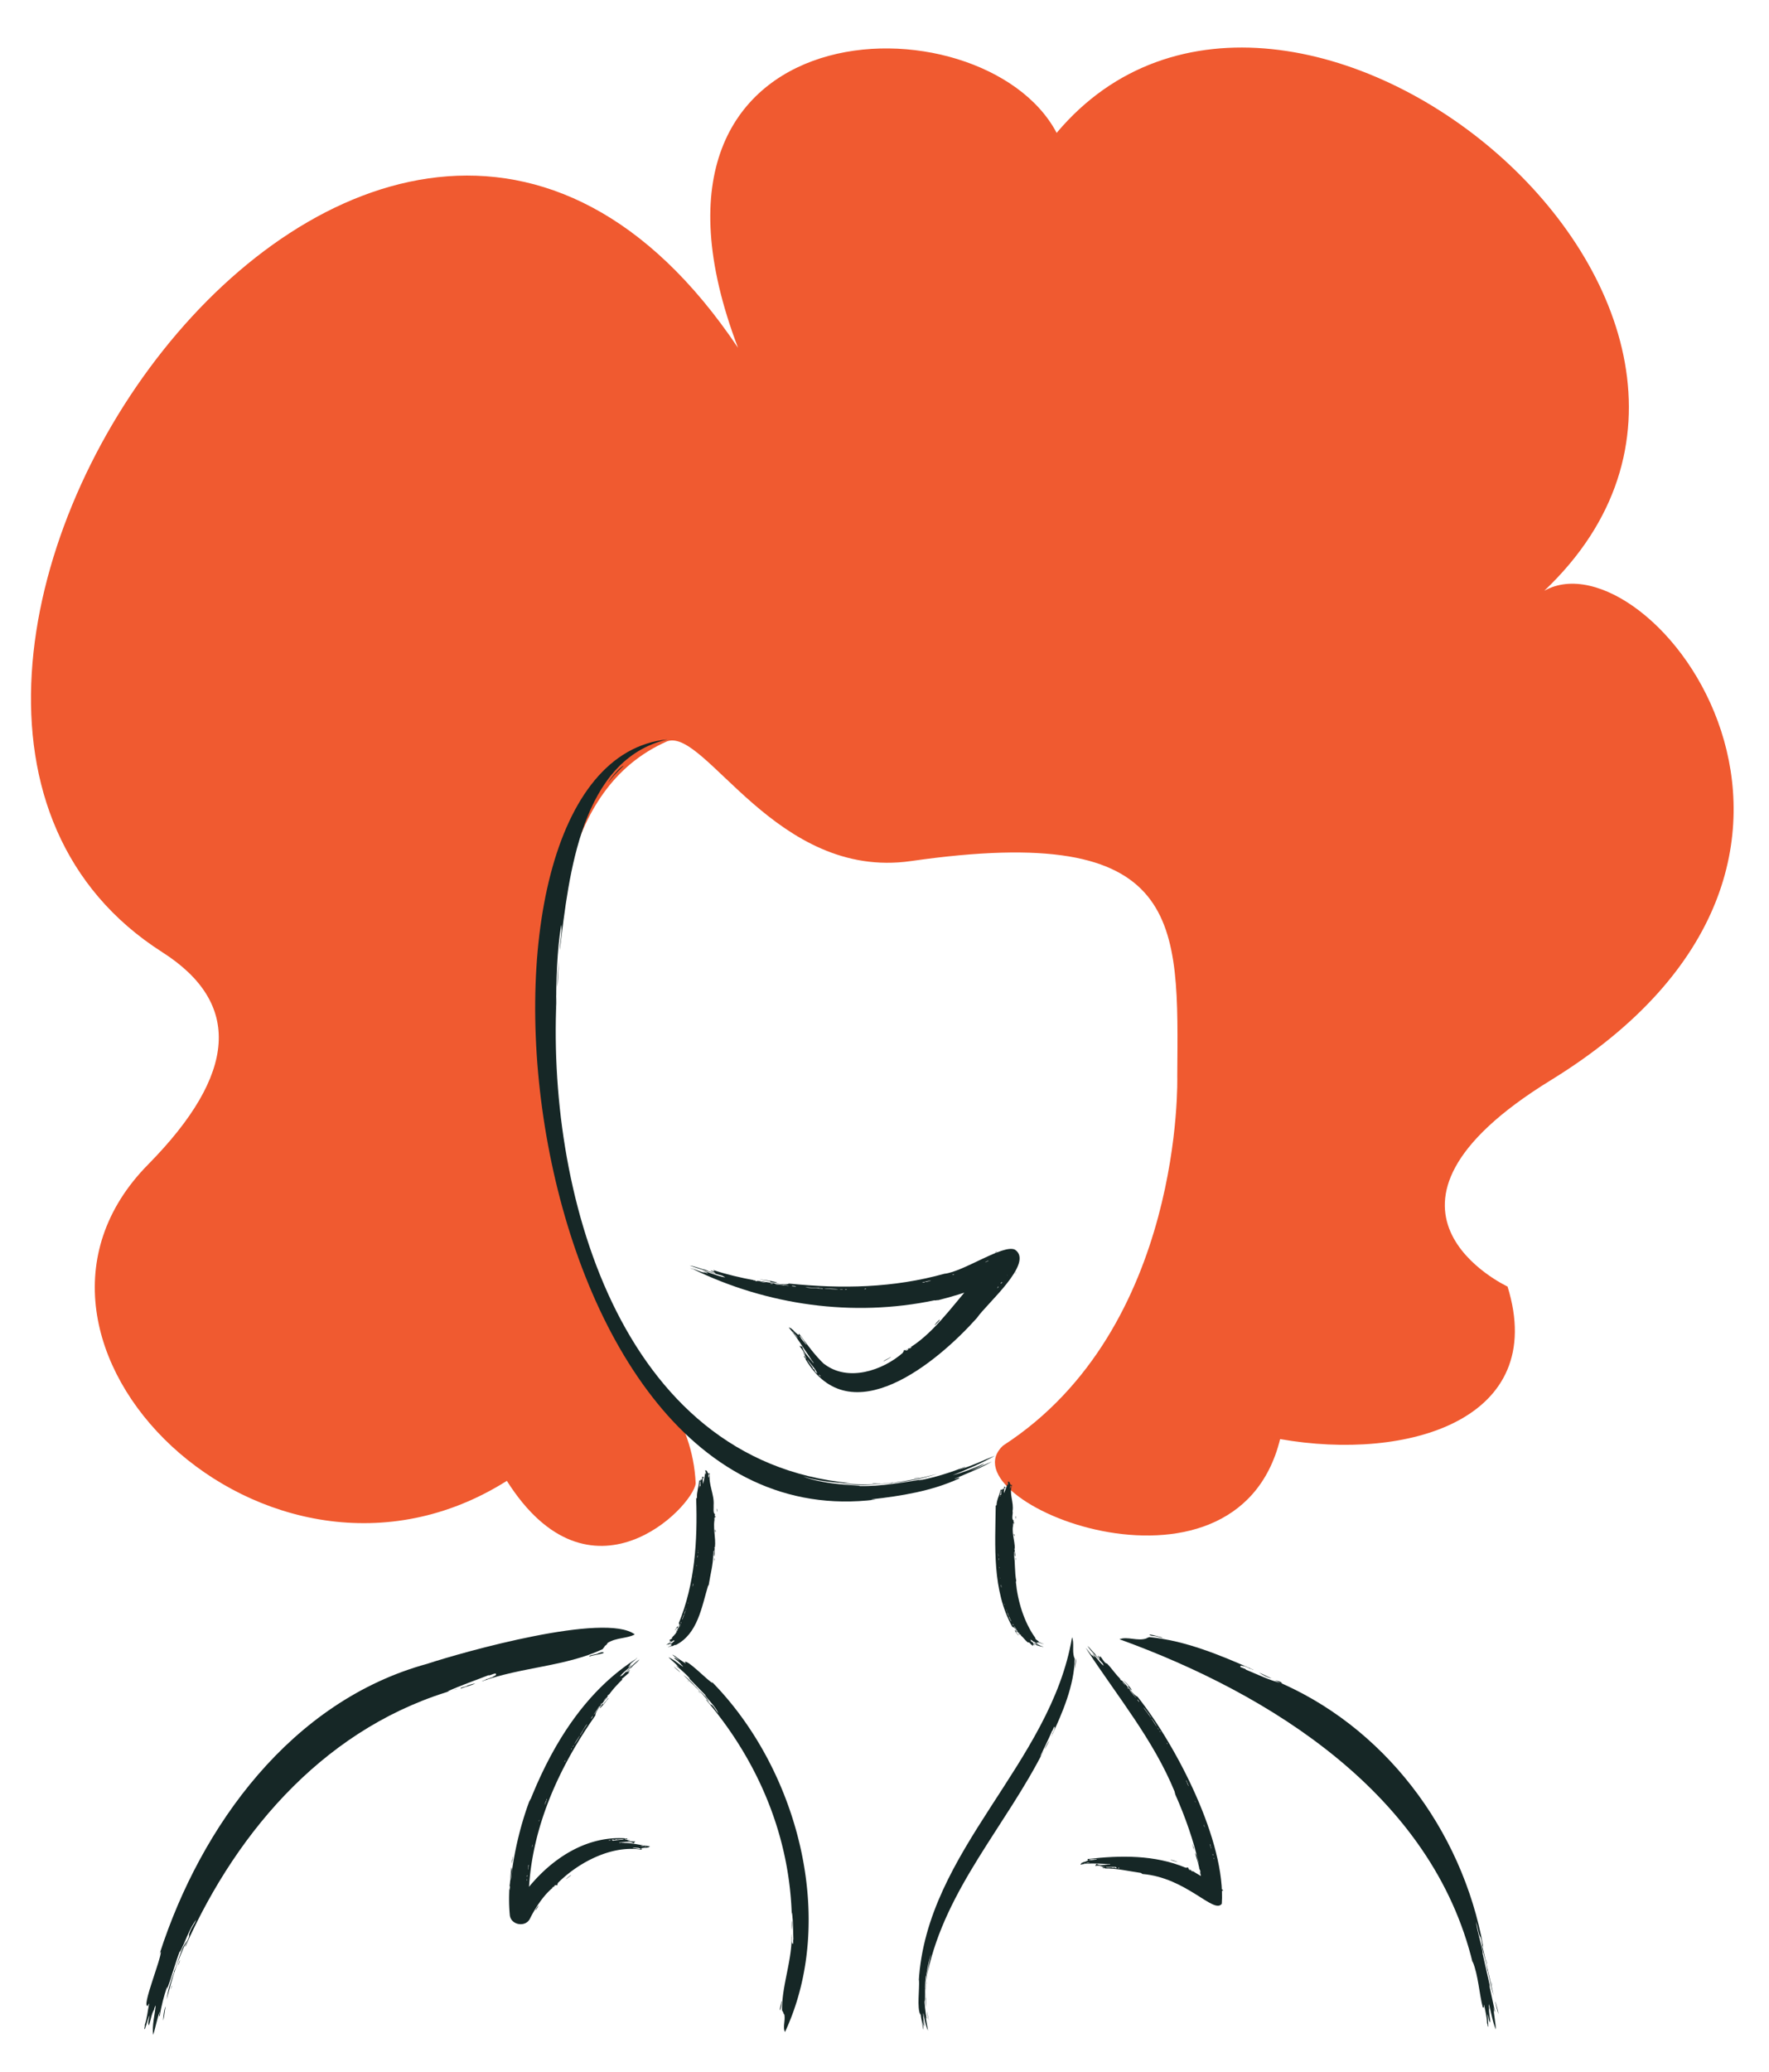 <svg xmlns="http://www.w3.org/2000/svg" viewBox="0 0 480 562" xmlns:v="https://vecta.io/nano"><path d="M419.02 160.24c79.94-75.73-69.59-198.8-132.31-124.2C266.83-1.66 164.48.37 200.25 94.33 101.38-52.92-64.82 188.83 44.02 258.25q32.51 20.74-3.85 57.61c-47.62 48.29 32.28 126.82 97.36 85.79 22.62 35.72 50.42 7.22 51.24.7-1.67-35.64-43.63-44.05-39.65-118.13 1.22-30.99 2.27-70.16 31.96-83.18 10.42-3.49 29.57 37.75 66.09 32.51 74.56-10.69 72.54 16.51 72.27 58.4 0 0 1.92 68.29-47.24 100.12-16.46 15.06 63.05 47.33 75.15-1.75 34.54 6.1 72.91-5.22 61.71-41.37 0 0-45.2-20.97 11.72-55.96 97.04-59.66 26.79-148.88-1.76-132.75z" fill="#f05a30"/><g fill="#162726"><path d="M151.66 260.74l-.4 6.82c-.09-1.71.25-5.08.4-6.82zm17.58-53.06c-1.34 1.3-3.04 2.95-4.14 4.55.19-.72 3.26-4.37 4.14-4.55zm58.61 194.55c8.87 1.05 17.74-.11 26.41-2.47a53.22 53.22 0 0 1-11.87 2.42c-.02.03-.74.2-.68.11-4.54.36-9.15.89-13.87-.06zm35.11-5.4l-5.86 2.05 5.86-2.05zm-26.27 5.5c.24-.12 1.43.02 2.04-.1.7.04-1.77.16-2.04.1zm12.84-1.67c-.19.12-1.24.25-1.56.33.08-.11 1.1-.22 1.56-.33z"/><path d="M218.02 400.5c4.41 1.77 10.97 2.23 15.27 2.48-.33.02.02.04 0 .08 5.63.12 11.61-.95 16.85-1.79.11.08-1.03.17-.65.24 4.19-.77 8.41-2.13 12.39-3.67.12.18-1.5.59-1.7.74 3.29-.83 6.56-2.51 9.77-3.75-3.54 2.03-7.68 3.77-11.45 5.28 2.79-.73 5.9-1.89 8.58-3.17-.51.54-2.79 1.52-3.76 1.97 1.78-.57 3.72-1.63 5.85-2.51-3.24 1.89-6.54 3.13-10.09 4.66-.31.28.96-.34.93-.22.49-.18.15.12.3.14-7.43 3.45-15.84 4.78-23.92 5.69.31.12.5.01 1.21.06-98.5 12.31-119.73-200.1-56.49-206.18-23.45 5.42-26.76 36.74-29.2 57.14-.06-1.91.74-4.91.35-6.84-1.13 7.06-1.35 15.21-1.37 22.57.2-1.65.09-3.48.23-4.7-3.22 53.46 16.69 127.63 79.48 133.52-4.21 0-8.71-.55-12.56-1.75zm57.37 41.65c.28-.03.26.3.5.42l-.17.13c.22.23.42.66.66.75.07.26-.36-.17-.27-.16-.44-.43-.58-.68-.71-1.14zm.14-19.63c.14.09.06.41.12.59-.1.18 0-.26-.13-.22-.03-.15.07-.2.01-.37zm-.46-6.44c.19-.08.04.16.17.14-.04.12.12.4-.1.37-.06-.17-.02-.25-.07-.51zm.49-4.86c.19.11.05.46.08.7-.1.05-.08-.52-.08-.7z"/><path d="M282.87 445.8l-.99-.45c-.15-.43-1.02-.62-.96-1.11-3.07-4.27-4.79-9.98-5.28-15.21.12-.04 0-.21.11-.26-.47-2.31-.24-4.87-.64-7.18.15-.15-.14-.62.1-.71.13.49-.08 1.18.28 1.27.18-.07-.15 0-.07-.13.03-.09.16-.05.04-.14.09-.43-.27-1.15-.08-1.52-.21.04-.08-.25-.14-.36.07 0 .06.08.12.08.05-2.22-1.09-4.86-.29-6.89-.2.04.06.18-.17.18-.27-.29.64-.2.28-.41-.15.21 0-.08-.21-.1.04-.18.11-.23.06-.46-.68-.37-.08-1.93-.28-2.53.43-2.43-1.07-4.81-.12-7.1-.17-.05-.25 0-.38 0-.11-.18-.24-.35-.25-.61-.11-.03-.09-.14-.14-.21-.22.02-.14-.16-.36-.14.06.18 0 .44-.03.67-.09.06-.1.21-.2.26-.13.61-.39 1.07-.58 1.62-.1.02-.02.23-.13.23-.04.1.05.34-.14.28-.09-.47.13-.85.14-1.25.11-.18.24-.04.35-.15.07-.22-.15.05-.15-.11-.12-.03-.22-.08-.31-.13l-.06.53c-.1.08-.22.15-.3.26-.05-.13.14-.27.03-.29-.13.16-.28.42-.33.5-.16 0 .1-.31-.13-.26-.24-.03.08.26-.19.22-.26 1.31-1.02 2.55-1.06 4.02-.09.05-.14.13-.23.18-.15 10.98-1.01 22.97 4.53 32.91.6-.08 1.17 1.18 1.91 1.94.07-.04.11.07.12.13.08-.12.16-.11.24.03.11.12-.2 0 0 .16.06-.07.14-.04.04.04.6.47 1.17 1.34 1.91 1.91.33-.3.88.7 1.32.87.16-.15-.14-.29.08-.32.2.05.13.16.31.21.09-.27-.47-.42-.3-.69.26.16.45.4.74.41-.18.14.22.12.15.23.6.13 1.27.51 2.02.42-.35 0-.43-.15-.77-.17-.63-.48-2.22-.71-2.77-1.39.08-.13-.17-.23-.05-.36.3.14.48.26.66.48.3.08.74.35.84.58.13.09.18-.03.3 0 .05.02.22.25.35.11-.31-.09-.69-.38-.49-.51.07.14.31.18.39.09.27-.02 1.28.59 1.47.35l-.3-.02zm-7.75-4.75c.14-.03.18.33.32.31.06.07.01.11.05.17.18.06.1.21.26.29.05.19.21.18.07.29-.25-.42-.57-.73-.71-1.07zm-.19-.21c-.03-.11-.27-.28-.08-.34.03.11.27.28.08.34zm-1.11-2.4c0 .24.55 1.03.58 1.38-.27-.28-.3-.73-.59-1.02.14-.07-.24-.32 0-.36zm2.87 4.65c-.06.12-.48-.5-.31-.41l.31.41zm-.78-.84c.1-.14.15.05.22.12-.08.05-.16 0-.22-.12zm-2.64-5.01c.25.28.2.64.5 1.1-.25-.11-.41-.79-.5-1.1zm0-.12c-.08.02-.12-.16-.15-.22.1-.05.1.16.15.22zm-.17-.38c-.25-.11.04-.3 0 0h0zm-.54-1.57l-.03-.1c.1-.06.12.03.15.11-.04 0-.07-.03-.12-.01zm-.82-4.63c-.09.04-.16-.25 0-.21.03.09-.04.12 0 .21zm-.11-.23c-.04-.16.03-.26-.05-.45.1-.1.22.51.05.45zm-.2-2.21c-.18-.22.1-.23 0 0h0zm-.26-2.77c-.09 0-.07-.21-.09-.29.12-.01.05.2.09.29zm-.24-2.26l-.02-.15h.11l.02.13h-.11zm-.02-.18s.02-.05.05-.05c-.01-.06-.05-.35.03-.2-.01.1.11.29-.08.26zm.01-.89c-.1.03-.1-.22.04-.15v.1s-.04.02-.04.05zm-.1-.58c.07.02.12.05.12.14-.11.03-.11-.06-.12-.14zm.46-15.61v-.15l.12.01v.15l-.12-.01zm.04-.44c.13.01.3-.25.02-.24 0-.05.07-.03.11-.04.21-.26-.02-.67.34-.75-.1.16-.11.72-.16 1.1-.1.03-.21.06-.33.07 0-.08.1-.12.01-.15zm2.18-2.91c.22 0 .03.27.06.39-.08-.09-.09-.23-.06-.39zm0-.05s.1-.12.02-.14c.1-.2.19.25-.02.14zm.56 1.27l.07-.61c.21 0-.03-.2.24-.16.12.15-.06.29-.06.47-.14.04-.04.34-.25.3zm.75 10c-.16-.06.04-.18.06-.23.16.06-.04.18-.06.23zm-63.93-65.83c-.44.22-1.2-.11-1.9-.1l.04-.24c-.93-.12-4.68-.78-2.02-.39 1.76.2 2.54.36 3.87.73zm58.33-6.72c.09-.4.82-1.2 1.14-1.73l5.38 5.81c-.23.14-.39.11-.03-.06l-5.29-5.72c-.15.22-.46.63-.34.63-.3.45-.52.51-.85 1.06zm-15.47 18.25c-.36 0 .38-.43.22-.51.35-.25.94-1.13 1.06-.86-.39.5-.64.68-1.28 1.36zm-14.03 9.89c.2-.36 1.33-.76 2-1.23.24.02-1.5.99-2 1.23z"/><path d="M187.99 344.19c20.14 9.82 43.49 13.14 65.61 8.48.1.15.79-.13.94-.02 7.21-1.81 14.3-4.31 20.94-7.87l-4.73-5.1c-1.75 2.13-3.2 4.84-5.09 6.52.99-1.58 2.61-2.83 2.74-3.96-1.14 1.35-2.65 3.8-4.14 5.26.29.1-.52.79-.75 1.16-.07-.06.14-.27.11-.36-5.42 6.19-10.83 14.02-17.78 17.83.25.12.46-.43.65-.22-.57.9-1.06-.24-1.39.6.7-.29-.22.16-.12.41-5.46 4.78-14.94 8.06-21.45 2.94l.22.24c-2.7-2.53-4.66-5.35-6.91-8.33-.19.02-.11.24-.17.35-.49-.4-.95-.77-1.56-1.47-.11.02-.37-.31-.56-.46-.04.25-.44-.32-.48-.07 2.05 2.32 3.85 5.46 5.61 7.92 0 .14.52.66.45.76.2.31.82.91.56.9-1.11-1.51-2.6-2.82-2.99-4.38-.47-.68.04.28-.34-.18-.13.03-.3-.03-.46-.09.52.61 1.37 1.76 1.62 2.54-.33-.33-.55-.89-.64-.84.29.56.82 1.44.96 1.71-.1.12-.65-.96-.66-.6-.2.14.63.65.4.8 12.13 20.57 35.82.78 46.52-11.22 2.48-3.73 15.66-14.93 10.29-18.5-3.16-1.55-13.94 6-19.14 6.54-13.86 3.85-27.73 4.13-42.15 2.66-1.19.61-5-.28-8.05-.7-.06.08-.38-.03-.51-.1.07.17-.11.19-.54.08-.47-.09.44-.08-.31-.18.02.1-.22.11-.17-.03-3.46-.65-7.41-1.54-10.89-2.71-.25.14.54.34.08.35-.49-.09-.41-.19-.82-.28-.05.28 1.34.53 1.21.82-.77-.22-1.34-.53-2-.61.32-.1-.56-.19-.46-.29-1.5-.33-2.97-1.03-4.52-1.24 2.81.96 5.86 1.91 8.97 2.78-.02.15.69.28.6.44-2.3-.42-4.2-1.44-6.2-1.83.71.23 1.85.66 1.43.73-.27-.18-.87-.31-1.03-.25-.83-.12-2.79-1.14-3.69-1.12.29.06.56.12.79.19zm26.05 4.51c-.17.13-1.18-.17-1.38-.05-.65-.22-2.15-.13-2.53-.48 1.49.27 2.82.33 3.91.53zm.86.04c.35.07 1.2.02 1.01.23-.35-.07-1.2-.02-1.01-.23zm8.34.83c-.75-.16-3.58-.12-4.77-.43 1.19-.01 2.48.29 3.76.17 0 .2 1.27-.03 1.01.25zm-17.03-1.92c-.02-.15 2.03.28 1.53.26l-1.53-.26zm3.42.45c.14.21-.4.05-.7.02.06-.1.32-.09.7-.02zm17.88 1.55c-1.17.17-2.17-.11-3.92-.06.85-.21 2.85.03 3.92.06zm.34.06c.09-.12.68-.05.85-.07.03.15-.61.03-.85.07zm1.36 0c.63-.24.87.18 0 0h0zm5.45-.17l.34-.02c.09.14-.23.15-.5.17.03-.06.17-.08.16-.15zm15.58-1.66c-.08-.1.9-.35.68-.09-.29.09-.37 0-.68.09zm.81-.28c.54-.14.85-.1 1.5-.33.17.13-1.67.6-1.5.33zm7.3-1.8c.75-.47.72-.05 0 0h0zm8.97-3.4c.05-.17.7-.39.9-.51.05.15-.64.34-.9.51zm7.06 2.22l-.32.44-.12-.09.31-.44.12.09zm-.42.58c-.08.13-.12.12-.17.1-.13.2-.76 1.05-.48.53.23-.25.56-.93.65-.64zm-2.05 2.49c.16.03-.41.71-.38.38l.22-.28c.03.06.1-.01.17-.1zm-1.26 1.74c-.02-.12.02-.27.22-.51.17.03-.05.29-.22.51zm-48.03 23.87l-.44-.36.07-.09.44.36-.07.09zm-1.46-1.26c-.06-.16.13-.12-.29-.67-.13-.16-.17-.06-.24-.04-.1-.14-.03-.15-.02-.21-.47-.93-1.53-1.88-1.49-2.42.21.7 2.34 2.6 2.62 3.86-.32-.25-.32-.39-.58-.53zm-5.57-10.19c.09-.2.65.72.95 1.04-.24-.17-.58-.56-.95-1.04zm-.11-.14c-.06-.13-.24-.43-.33-.42-.43-.65.68.52.33.42zm3.27 3.04l-1.44-1.79c.08-.2-.51-.54-.28-.67.42.31.67.86 1.11 1.37.03.24.81 1 .61 1.09zm28.59.6c-.03.3-.54.34-.71.44.04-.29.54-.33.71-.44zM214.85 523.5c-.09-.85 0-1.71-.02-2.57.19.58.06 1.92.02 2.57zm-3.27 21.7c.06-.77.38-1.67.44-2.44.19-.24-.11 2.54-.44 2.44zm-19.16-83.55c-2.26-2.85-4.31-4.68-7.02-7.37 1.16.84 2.36 2.08 3.33 3.18.03-.02.29.12.21.16 1.06 1.32 2.7 2.41 3.48 4.03zm-9.62-9.63c.4.27 1.61 1.24 1.72 1.57-.58-.58-1.14-.93-1.72-1.57zm7.22 7.22c-.13 0-.38-.39-.56-.55-.13-.23.5.45.56.55z"/><path d="M186.5 455.76c.1 0 .36.31.46.39-.09.04-.32-.28-.46-.39zm8.36 8.85c-.65-1.64-2.68-3.55-3.52-4.81.1.08.02-.03.06-.05l-4.52-4.63c.04-.09.27.29.27.09-.95-1.07-2.31-2.3-3.58-3.33.12-.18.5.35.61.35-.74-.96-1.92-1.85-2.78-2.72 1.38.55 2.76 1.81 3.96 2.57-.03-.11-.37-.51-.48-.53-.44-.71-1.31-1.24-2-1.89.36-.1 1.05.59 1.42.78-.46-.53-1.15-1.01-1.82-1.58.08-.14.47.29.6.25 1 .84 1.88 1.31 2.95 2.07.21-.03-.28-.27-.19-.33.41-1.05 6.38 5.16 7.47 5.6.01-.17-.11-.15-.25-.39 23.34 23.61 34.25 64.36 19.94 95.08-.67-1.34.15-3.1-.18-4.75a.89.89 0 0 1-.28-.61c-.17-.1-.2-.38-.34-.53-.08-6.8 2.79-13.55 2.59-20.6.08.16 0 .69.1.8-.02.23-.15 1.62.2 1.79.23 0 .05-1.11.19-1.24-.1-2.25-.05-5.05-.39-7.3-.12.63.02 1.31-.03 1.78-.37-22.01-8.95-42.65-23.32-59.49.45.07 1.1 1.47 1.57 1.41.77.67 1.09 1.48 1.71 2.21zm-10.96-23.52c.18.21-.08.32-.07.54l-.19-.1c-.09.22-.36.47-.33.67-.18.1-.02-.31.02-.24a1.97 1.97 0 0 1 .57-.86zm9.89-18.51c.12.14 0 .49.02.72-.13.19.04-.3-.09-.28 0-.18.11-.23.08-.43zm.23-7.65c.19-.08.03.19.16.17-.05.14.09.47-.12.43-.05-.2 0-.3-.04-.6zm.44-5.71c.19.11.09.54.12.81-.1.05-.09-.6-.12-.81z"/><path d="M181.43 446.68c.23-.01.47-.08.71-.23.48.19.84-.46 1.22-.27 5.93-2.98 7.02-10.26 8.75-16.03.13 0 .08-.23.19-.25.41-2.76 1.26-5.7 1.22-8.49.17-.16-.04-.74.21-.81.07.59-.27 1.33.08 1.54.19-.05-.15-.03-.05-.17.05-.1.16-.03.06-.16.17-.51-.1-1.36.15-1.8-.22.02-.05-.3-.08-.44.07 0 .04.1.1.11.31-2.63-.7-5.71.04-8.12-.19.05.06.21-.16.22-.28-.34.64-.25.27-.49-.14.24 0-.09-.22-.11.04-.22.1-.27.06-.54-.57-.19-.28-1.88-.35-2.38.24-2.96-1.52-5.75-1.02-8.63-.18-.02-.25.05-.38.07-.14-.18-.3-.35-.34-.63-.11-.01-.11-.14-.17-.21-.21.06-.17-.15-.38-.09.09.18.06.49.08.75-.08.09-.06.25-.15.33-.04.7-.22 1.26-.32 1.89-.09.04.01.25-.1.27-.03.11.1.37-.1.33-.04-.58-.25-1.41.27-1.62.04-.25-.14.08-.17-.1-.13-.01-.23-.06-.33-.1l.02.59c-.09.11-.19.2-.26.33-.07-.14.09-.32-.01-.32-.1.19-.21.51-.25.6-.15.01.05-.35-.17-.26-.24 0 .12.27-.15.27-.08 1.47-.67 2.93-.59 4.51-.08.06-.13.16-.21.22.39 11.46-.34 23.07-4.73 33.82.42.32-.2 1.43-.58 2.11.07.05-.02.1-.07.12.13.05.16.12.07.2-.06.11-.07-.17-.14.02.08.04.09.11-.02.04.03.37-.39.49-.59.87-.28.13-.3.44-.58.59.06.06.16.12.14.17-.39.16-.49.31-.8.45.23.19.4.16.07.32.21.21.36-.14.58.09-.15.14-.35.16-.4.34-.08-.18-.14.07-.21-.04-.22.29-.66.33-.86.63.12-.12.24-.04.36-.16.46.19 1.07-.81 1.56-1.09.12.1.2-.08.33.05-.12.21-.24.34-.45.39-.08.22-.37.46-.58.37-.1.03-.02.13-.07.19-.03.03-.24-.01-.17.14.16-.1.48-.22.53-.01-.13-.02-.23.11-.18.21-.07.2-.91.34-.82.53l.14-.12zm3.19-6.24c.11.09-.15.29-.06.39-.02.08-.08.05-.11.11.05.17-.11.17-.09.32-.13.11-.03.24-.19.17.2-.36.27-.73.45-.98zm.05-.23c.08-.07.05-.34.21-.22-.06.09-.05.34-.21.22zm.97-2.17c-.15.17-.33 1.04-.56 1.25.02-.35.32-.64.31-1.02.16.05.04-.37.25-.23zm-1.88 4.36c-.13-.01.21-.5.21-.35l-.21.35zm.35-.85c.16.03.04.14.02.22-.08-.05-.08-.13-.02-.22zm1.86-4.72c.02.36-.23.59-.31 1.1-.11-.24.18-.82.31-1.1zm.08-.08c-.08-.03 0-.19.02-.25.12.02-.02.18-.02.25zm.11-.38c-.13-.23.21-.21 0 0h0zm.43-1.56l.02-.1c.12 0 .09.09.07.17-.04-.02-.04-.06-.09-.07zm1.38-4.57c-.1 0-.06-.3.08-.2 0 .09-.08.1-.08.2zm-.02-.27c.02-.17.12-.25.11-.46.13-.06.03.58-.11.46zm.55-2.26c-.1-.28.17-.2 0 0h0zm.49-2.92c-.09-.03-.02-.23-.03-.32.12.02 0 .23.03.32zm.22-2.43v-.16h.12v.16h-.12zm.01-.21s.02-.05.06-.05c0-.07.01-.38.07-.21-.03.1.06.32-.12.26zm.16-.95c-.11.02-.07-.25.06-.16v.11c-.05-.01-.06.02-.06.05zm-.02-.64c.07.03.11.07.1.16-.12.02-.1-.08-.1-.16zm.41-17.08v-.16h.1v.16h-.1zm-.02-.48c.12 0 .28-.31 0-.27 0-.05.06-.04.11-.06.18-.31-.1-.73.24-.87-.08.19-.02.81-.02 1.23-.1.05-.2.1-.32.12-.01-.09.09-.14 0-.16zm1.73-3.55c.21-.04.07.29.12.43-.1-.08-.12-.24-.12-.43zm0-.05s.08-.15 0-.16c.07-.24.23.24 0 .16zm.75 1.32l-.02-.7c.2-.04-.07-.22.21-.22.15.15-.01.34.02.54-.13.07.01.39-.2.38zm1.6 11.39c-.16-.07.04-.21.06-.27.16.07-.04.21-.06.27zm-31.01 51.2c-.04-.38.44-.74.68-1.17l.17.13c.39-.53 1.09-1.22 1.28-1.64.41-.32-.33.67-.3.54-.72 1.04-1.17 1.42-1.83 2.15zm-23.92 42.1c-.1-.33.14-1.17.2-1.69.19-.46-.14.72 0 .66-.06.42-.18.53-.2 1.03zm7.12 11.49c.26-.03-.21.34-.08.38-.21.22-.49.89-.63.71.21-.39.35-.54.7-1.09zm8.94-8.38c-.09.29-.87.73-1.31 1.13-.15-.02.97-.87 1.31-1.13z"/><path d="M172.53 449.98c-13.73 8.77-22.57 23.12-28.53 37.97-.13 0-.23.52-.36.56-2.55 6.88-4.26 14.34-5.06 21.62-.06-1.44.53-2.86.2-3.67-.27 1.34-.25 3.51-.52 5.09.22-.07 0 .72.04 1.06-.07 0-.04-.23-.1-.27-.1 2.44-.11 4.48.12 6.95.17 2.86 4.32 3.59 5.5 1.05 1.62-3.25 4.23-7.12 7-8.95-.2-.07-.27.36-.45.21.3-.71.82.1.95-.54-.49.25.15-.13.03-.32 5.48-5.52 14.59-10.39 22.72-9.05.09-.17-.06-.26-.08-.39.44-.09.85-.17 1.49-.13.05-.11.34-.06.51-.09-.09-.23.39-.11.31-.34-2.2-.17-4.65-.91-6.86-.89-.08-.09-.6.04-.64-.07-.27-.02-.87.15-.77-.05 1.33-.08 2.88-.48 3.82.2.59.05-.17-.14.26-.16.05-.13.16-.22.27-.31-.78-.02-1.45.04-2.19-.29.34-.06.76.11.78 0a11.51 11.51 0 0 0-1.44-.24c-.03-.15.86.02.65-.2 0-.25-.67.15-.66-.13-12.92-.79-24.02 8.68-30.28 19.33l4.23.82c-.81-19.44 7.08-37.86 18.1-53.49-.11-.98 2.03-3.47 3.13-4.86-.05-.08.14-.23.23-.29-.16-.03-.12-.16.11-.39.22-.27-.07.32.24-.12-.09-.04-.02-.19.08-.1.89-1.28 2.27-2.76 3.51-3.96-.05-.07-.18-.1-.07-.23.9-.69 1.23-1.09 1.99-1.68-.06-.24-.44.18-.32-.14.21-.28.28-.18.47-.41-.23-.19-.83.62-1.04.38.4-.41.82-.63 1.07-1.03 0 .27.31-.28.37-.15.64-.8 1.55-1.39 2.18-2.19-1.61 1.09-3.15 2.9-4.73 4.38-.12-.09-.44.32-.54.18 1.02-1.32 2.43-2.09 3.27-3.24-.38.36-1.05.91-1.01.58.23-.09.5-.43.48-.58.24-.42 1.81-1.43 1.89-1.81l-.35.36zM161.18 465c-.05-.16.5-.69.48-.87.38-.32.77-1.36 1.14-1.45-.65.87-1.12 1.7-1.62 2.32zm-.31.53c-.17.19-.42.75-.51.54.17-.19.42-.75.51-.54zm-3.45 4.94c.54-.7 1.39-2.45 1.92-2.86-.44.75-1.08 1.47-1.41 2.31-.14-.08-.4.82-.51.55zm7.08-10.06c.14.05-.88 1.17-.7.86l.7-.86zm-1.48 1.97c-.21 0 .1-.27.23-.45.06.08-.04.24-.23.45zm-7.17 10.73c.33-.78.85-1.32 1.45-2.43-.15.61-1.01 1.79-1.45 2.43zm-.17.18c.05.09-.21.44-.27.56-.11-.04.2-.39.27-.56zm-.5.85c-.07.48-.45.47 0 0h0zm-1.84 3.48l-.11.22c-.13 0-.01-.2.07-.38.03.04 0 .13.04.16zm-4.94 10.23c.1 0-.14.69-.21.45.07-.21.15-.23.21-.45zm-.15.6c-.13.38-.29.55-.41 1.04-.15.05.31-1.25.41-1.04zm-1.9 5.11c-.04.64-.28.45 0 0h0zm-1.86 6.7c.08.1-.09.57-.11.74-.11-.04.09-.52.11-.74zm-1.01 5.62l-.04.37h-.11l.04-.38h.11zm-.06.51c0 .11-.03.11-.07.12-.01.16-.09.89-.11.49.05-.23.01-.75.18-.6zm-.36 2.21c.11-.04.01.57-.1.37l.03-.25s.06-.04.07-.12zm-.08 1.49c-.06-.06-.1-.17-.08-.38.12-.05.09.19.08.38zm22.23-10.96l.39-.07.02.11-.39.07-.02-.11zm1.17-.21c.12.03.03.16.55.09.15-.03.1-.11.11-.18.13-.01.11.05.14.09.77.06 1.79-.25 2.11.08-.7-.08-2.19.15-2.99.25-.12-.09-.25-.16-.31-.28.22-.06.35.04.39-.06zm8.33 1.72c.05.22-.68-.03-1 0 .21-.08.57-.08 1 0zm.12.02c.1.05.33.13.37.05.53.15-.61.14-.37-.05zm-3.11.47c.53-.02 1.05.06 1.58.08.06.21.51-.02.47.25-.36.12-.74-.08-1.2-.08-.14-.16-.88-.04-.84-.25zm-21.87 10.93c-.02-.22.35-.29.46-.38.01.22-.35.29-.46.38zm157.26-53.65c-.38-.06-.61-.62-1.02-.92l.17-.14c-.46-.49-2.2-2.53-.93-1.15.9.91 1.25 1.37 1.78 2.21zm16.91 43.32c-.2-.23-.34-1-.51-1.44-.02-.45.18.63.28.53.13.36.06.5.23.91zm5.57 9.13c-.05-.28.38.24.42.1.24.22.99.62.79.73l-1.21-.84zm-12.01-6.39c.32-.09 1.26.29 1.88.52.12.13-1.43-.41-1.88-.52z"/><path d="M294.91 447.43c8.26 12.64 18.13 24.54 23.86 38.62-.1.09.18.49.11.61 2.7 6.05 5.02 12.64 6.46 19.08-.46-1.18-.45-2.61-1.04-3.11.27 1.14.98 3.02 1.16 4.41.19-.12.2.61.31.88-.07.02-.09-.19-.16-.2.55 2.39 1.14 4.94 1.42 7.32l4.89-2.33c-2.87-2.14-6.7-4.19-9.31-5.84.02.22.47.14.4.36-.82-.04-.25-.83-.94-.73.47.37-.19-.1-.32.09-8.42-3.53-17.69-3.4-26.65-2.36-.05.18.12.24.17.36-.41.19-.79.39-1.42.51-.02.11-.31.15-.46.22.15.2-.34.21-.18.41 2.1-.45 4.53-.28 6.68-.19.08.09.57-.03.61.08.25.02.83-.13.72.07-1.27.03-2.71.45-3.63-.14-.56.01.18.12-.23.19-.03.13-.12.24-.21.35.72-.12 1.35-.14 2.05.13-.31.08-.71-.07-.71.04.43.08 1.12.17 1.32.2.03.15-.78-.02-.58.19 0 .24.6-.14.6.13 3.2-.05 6.47.75 9.74 1.21.12.1.31.19.42.29 11.96 1 19.42 11 21.53 8.08 1.15-16.85-12.28-42.87-22.87-56.18-.92-.24-2.48-2.62-4.05-4.19-.08.03-.21-.18-.24-.28-.06.15-.18.09-.37-.17-.23-.26.3.12-.08-.26-.05.08-.19-.02-.08-.09-1.16-1.09-2.22-2.75-3.47-4-.67.03-1.32-1.53-1.86-1.97-.25.05.17.45-.15.31-.28-.22-.17-.28-.39-.48-.2.22.59.84.34 1.04-.39-.41-.6-.83-.99-1.09.27 0-.27-.32-.14-.38-.78-.66-1.34-1.59-2.11-2.23 1.04 1.64 2.79 3.21 4.2 4.83-.1.12.3.44.15.54-1.27-1.04-1.98-2.45-3.09-3.31.34.39.87 1.07.54 1.02-.08-.23-.41-.5-.55-.49-.41-.24-1.36-1.84-1.72-1.91l.34.35zm13.35 13.07c-.17 0-.51-.69-.69-.71-.2-.47-1.06-1.13-1.07-1.51.69.84 1.31 1.57 1.76 2.22zm.42.45c.13.22.59.62.37.65-.13-.22-.59-.62-.37-.65zm3.52 4.91c-.2-.53-1.57-2.06-1.98-2.83.59.62 1.05 1.46 1.69 2.13-.13.1.58.71.29.7zm-7.65-9.66c.07-.13 1.01 1.06.73.84l-.73-.84zm1.7 1.79c-.04.2-.25-.15-.41-.3.09-.04.23.08.41.3zm7.7 10.41c-.57-.63-.84-1.33-1.61-2.34.49.39 1.21 1.68 1.61 2.34zm.09.23c.11 0 .31.38.39.48-.09.08-.27-.35-.39-.48zm.56.81c.42.27.23.6 0 0h0zm2.1 3.34l.13.21c-.07.11-.18-.1-.28-.26.05 0 .11.08.16.05zm5.13 10.11c.07-.08.38.58.16.47-.1-.2-.05-.26-.16-.47zm.31.53c.17.37.18.59.43 1.02-.07.14-.65-1.1-.43-1.02zm2.07 5c.36.52.06.52 0 0h0zm2.38 6.45c.12.04.23.52.3.67-.12.03-.2-.48-.3-.67zm1.78 5.36l.11.35-.1.03-.11-.35.1-.03zm.15.47c.04.1.01.12-.01.13.06.15.28.84.1.48-.05-.23-.29-.68-.08-.62zm.53 2.15c.09-.08.22.52.04.37l-.06-.24c.05 0 .04-.06.02-.13zm.44 1.41c-.08-.03-.15-.12-.2-.33.1-.09.15.14.2.33zm-25.78 2.48h-.35v-.12h.35v.12zm-1.06-.03c-.11-.05 0-.16-.47-.17-.14 0-.1.1-.12.16-.11 0-.09-.07-.12-.11-.68-.21-1.62.15-1.9-.2.42.06 1.79-.07 2.73 0 .09.1.2.2.23.33-.2 0-.3-.1-.35 0zm-7.89-1.3c-.1-.2.66-.15.95-.23-.18.12-.53.19-.95.23zm-.12.02c-.1-.02-.34-.04-.36.05-.54 0 .54-.3.36-.05zm2.97-1.08c-.53.04-1.06.13-1.59.19-.1-.19-.5.12-.52-.15.34-.19.77-.08 1.23-.16.16.11.9-.11.88.12zm26.08 3.24c-.21.08-.43-.24-.56-.32.21-.08.43.24.56.32zM128.95 456.6c-1.26.63-2.67.9-3.99 1.41-.08-.43 1.67-.49 1.88-.85.76-.25 1.5-.47 2.12-.57zm34.91-8.29c-1.15.45-2.68.55-3.86.96-.51-.24 1.29-.49 1.9-.66.7-.27 1.71-.78 1.96-.29zM50.7 526.38c-2.57 5.44-3.88 9.81-5.48 15.93.32-2.37 1.1-5.12 2.02-7.39-.03-.03 0-.51.09-.43 1.13-2.57 1.67-5.82 3.36-8.11zm-6.44 21.67c.03-1.02.28-3.18.7-3.86-.32 1.33-.3 2.48-.7 3.86zm4.56-16.38c.06.19-.29.86-.4 1.23-.23.4.31-1.09.4-1.23zm-2.44 7.83c-.07-.15.16-.78.2-1 .1.1-.16.7-.2 1z"/><path d="M53.31 520.63c-1.91 2.24-3.2 6.51-4.46 8.73.06-.2-.05 0-.1-.04-1.26 3.29-2.21 7.01-3.42 10.14-.14.01.21-.63-.04-.47-.76 2.24-1.57 5.15-1.94 7.89-.36-.08.1-1.03 0-1.21-.78 1.9-1.13 4.25-1.79 6.26-.36-2.6.47-5.52.68-7.99-.14.12-.47.91-.41 1.09-.74 1.18-.89 2.82-1.41 4.29-.48-.49.13-1.97.14-2.7-.48 1.06-.77 2.4-1.25 3.75-.33-.06.14-.9-.05-1.08.67-2.02.78-3.66 1.19-5.76-.18-.3-.21.6-.36.5-1.8.53 3.72-12.9 3.55-14.67-.22.12-.13.28-.36.65 11.22-34.9 35.9-68.68 72.61-78.73 9.97-3.28 48.36-14.05 56.35-7.98-2.08 1.15-5.04.82-7.37 2.31-.19.38-.36.6-.75.8-.05.33-.45.56-.58.87-10.04 4.74-22.21 4.88-32.78 8.76.2-.25 1.08-.35 1.18-.62.44.02.83-.28 1.68-.51.26-.31 1.19-.47.95-.89-.15-.44-1.72.59-2.03.35-3.44 1.35-7.78 2.85-11.17 4.41 1.06-.04 2.07-.63 2.83-.72-34.77 9.66-59.48 37.52-73.95 70-.1-.73 1.36-2.68 1.03-3.31.45-1.63 1.38-2.7 2.02-4.13zm288.32-66.95c1.16.4 2.22 1.06 3.37 1.53-.88-.08-2.56-1.04-3.37-1.53zm-29.74-10.36c1.11.09 2.38.58 3.46.8.34.31-1.2-.2-1.75-.33-.65-.09-1.65-.1-1.71-.47zm90.07 83.32l3.33 14.6c-.67-2.02-1.15-4.48-1.59-6.61-.03 0-.19-.39-.12-.37-.38-2.48-1.38-4.99-1.62-7.61zm4.66 19.66c-.23-.58-.93-3.06-.84-3.44.26 1.2.64 2.15.84 3.44zm-3.37-14.85c.1.12.19.78.29 1.12.04.4-.28-.96-.29-1.12zm1.7 7.11c-.1-.1-.2-.68-.25-.87.09.04.17.61.25.87z"/><path d="M400.52 521.2c.25 2.61 1.5 6.23 1.81 8.5-.05-.18-.03.02-.07.02l2.07 9.2c-.08.06-.11-.57-.2-.36l1.5 7.04c-.27.05-.25-.88-.38-1 .1 1.91.57 3.87.63 5.86-.92-2.16-1.26-4.77-1.9-6.88-.05.14-.02.88.08 1.01-.14 1.19.25 2.56.29 3.93-.48-.28-.46-1.65-.67-2.24-.02 1 .14 2.16.15 3.41-.25.04-.13-.78-.32-.87-.06-1.82-.45-3.17-.8-4.97-.2-.18.04.54-.09.51.02.28-.2.07-.27.15-1.01-3.89-1.21-8.67-2.76-12.5-.07.18.04.25.07.62-10.96-45.84-54.99-73.21-95.9-88.02 2.11-.86 4.99.64 7.36-.25.13-.18.53-.2.73-.33 9.79.92 19.35 4.93 28.31 8.88-.27.03-.89-.44-1.11-.33-.27-.28-.69-.32-1.38-.67-.34.06-1.07-.32-1.14.07-.13.34 1.49.53 1.55.89 3.07 1.25 6.48 2.95 9.82 3.7-.54-.76-1.74-.59-2.39-.96 29.9 12.29 51.24 40.53 56.98 72.47-.39-.48-.48-2.58-.96-2.92-.53-1.41-.6-2.63-1.01-3.96zm-115.78-49.16c-.32.84-.86 1.59-1.25 2.42.13-.65.91-1.81 1.25-2.42zm7.3-22.16c-.05.82-.24 1.82-.38 2.63-.09.18.19-2.56.38-2.63zm-40.21 83.98c-.73 3.69-.87 6.59-.48 10.54-.33-1.47-.27-3.26-.24-4.79-.02-.01-.06-.3-.02-.27.22-1.76.13-3.68.73-5.48zm.18 14.09c-.23-.6-.49-1.87-.45-2.4.09.87.29 1.53.45 2.4zm-.58-10.59c.03.1-.05.57-.06.81-.06.26.04-.7.06-.81zm-.1 5.14c-.05-.08-.03-.5-.04-.63.05.04.02.44.04.63z"/><path d="M252.69 529.97c-.75 1.73-1.1 4.4-1.42 6.01 0-.13-.02 0-.04 0-.29 2.19-.23 4.6-.28 6.71-.25-.25.23 3.75.48 4.78-.15.03-.17-.62-.23-.71.07 1.29.44 2.72.59 4.03-.7-1.59-.92-2.98-1.26-4.81-.03.1-.05.64 0 .73-.08.86.21 1.85.29 2.83-.3-.21-.33-1.2-.47-1.61.02.73.16 1.58.24 2.48-.14.04-.12-.56-.23-.62-.11-1.33-.45-2.32-.57-3.67-.11-.14 0 .4-.07.38-.95-2.07-.21-6.71-.35-9.52-.07.11-.03.19-.08.46 2.05-35.61 35.83-59.03 41.6-93.37.62 1.49.02 3.65.53 5.36.1.08.12.37.2.5-.16 7.2-3.27 14.53-6.33 21.03 0-.19.33-.66.28-.81.14-.2.83-1.5.55-1.82-.2-.07-.44 1.09-.65 1.14-.91 2.19-2.25 4.78-3.25 6.96.44-.5.7-1.2.98-1.6-10.22 20.26-26.53 37.34-31.48 60.11.16-1.67.46-3.43.96-4.97z"/></g></svg>
